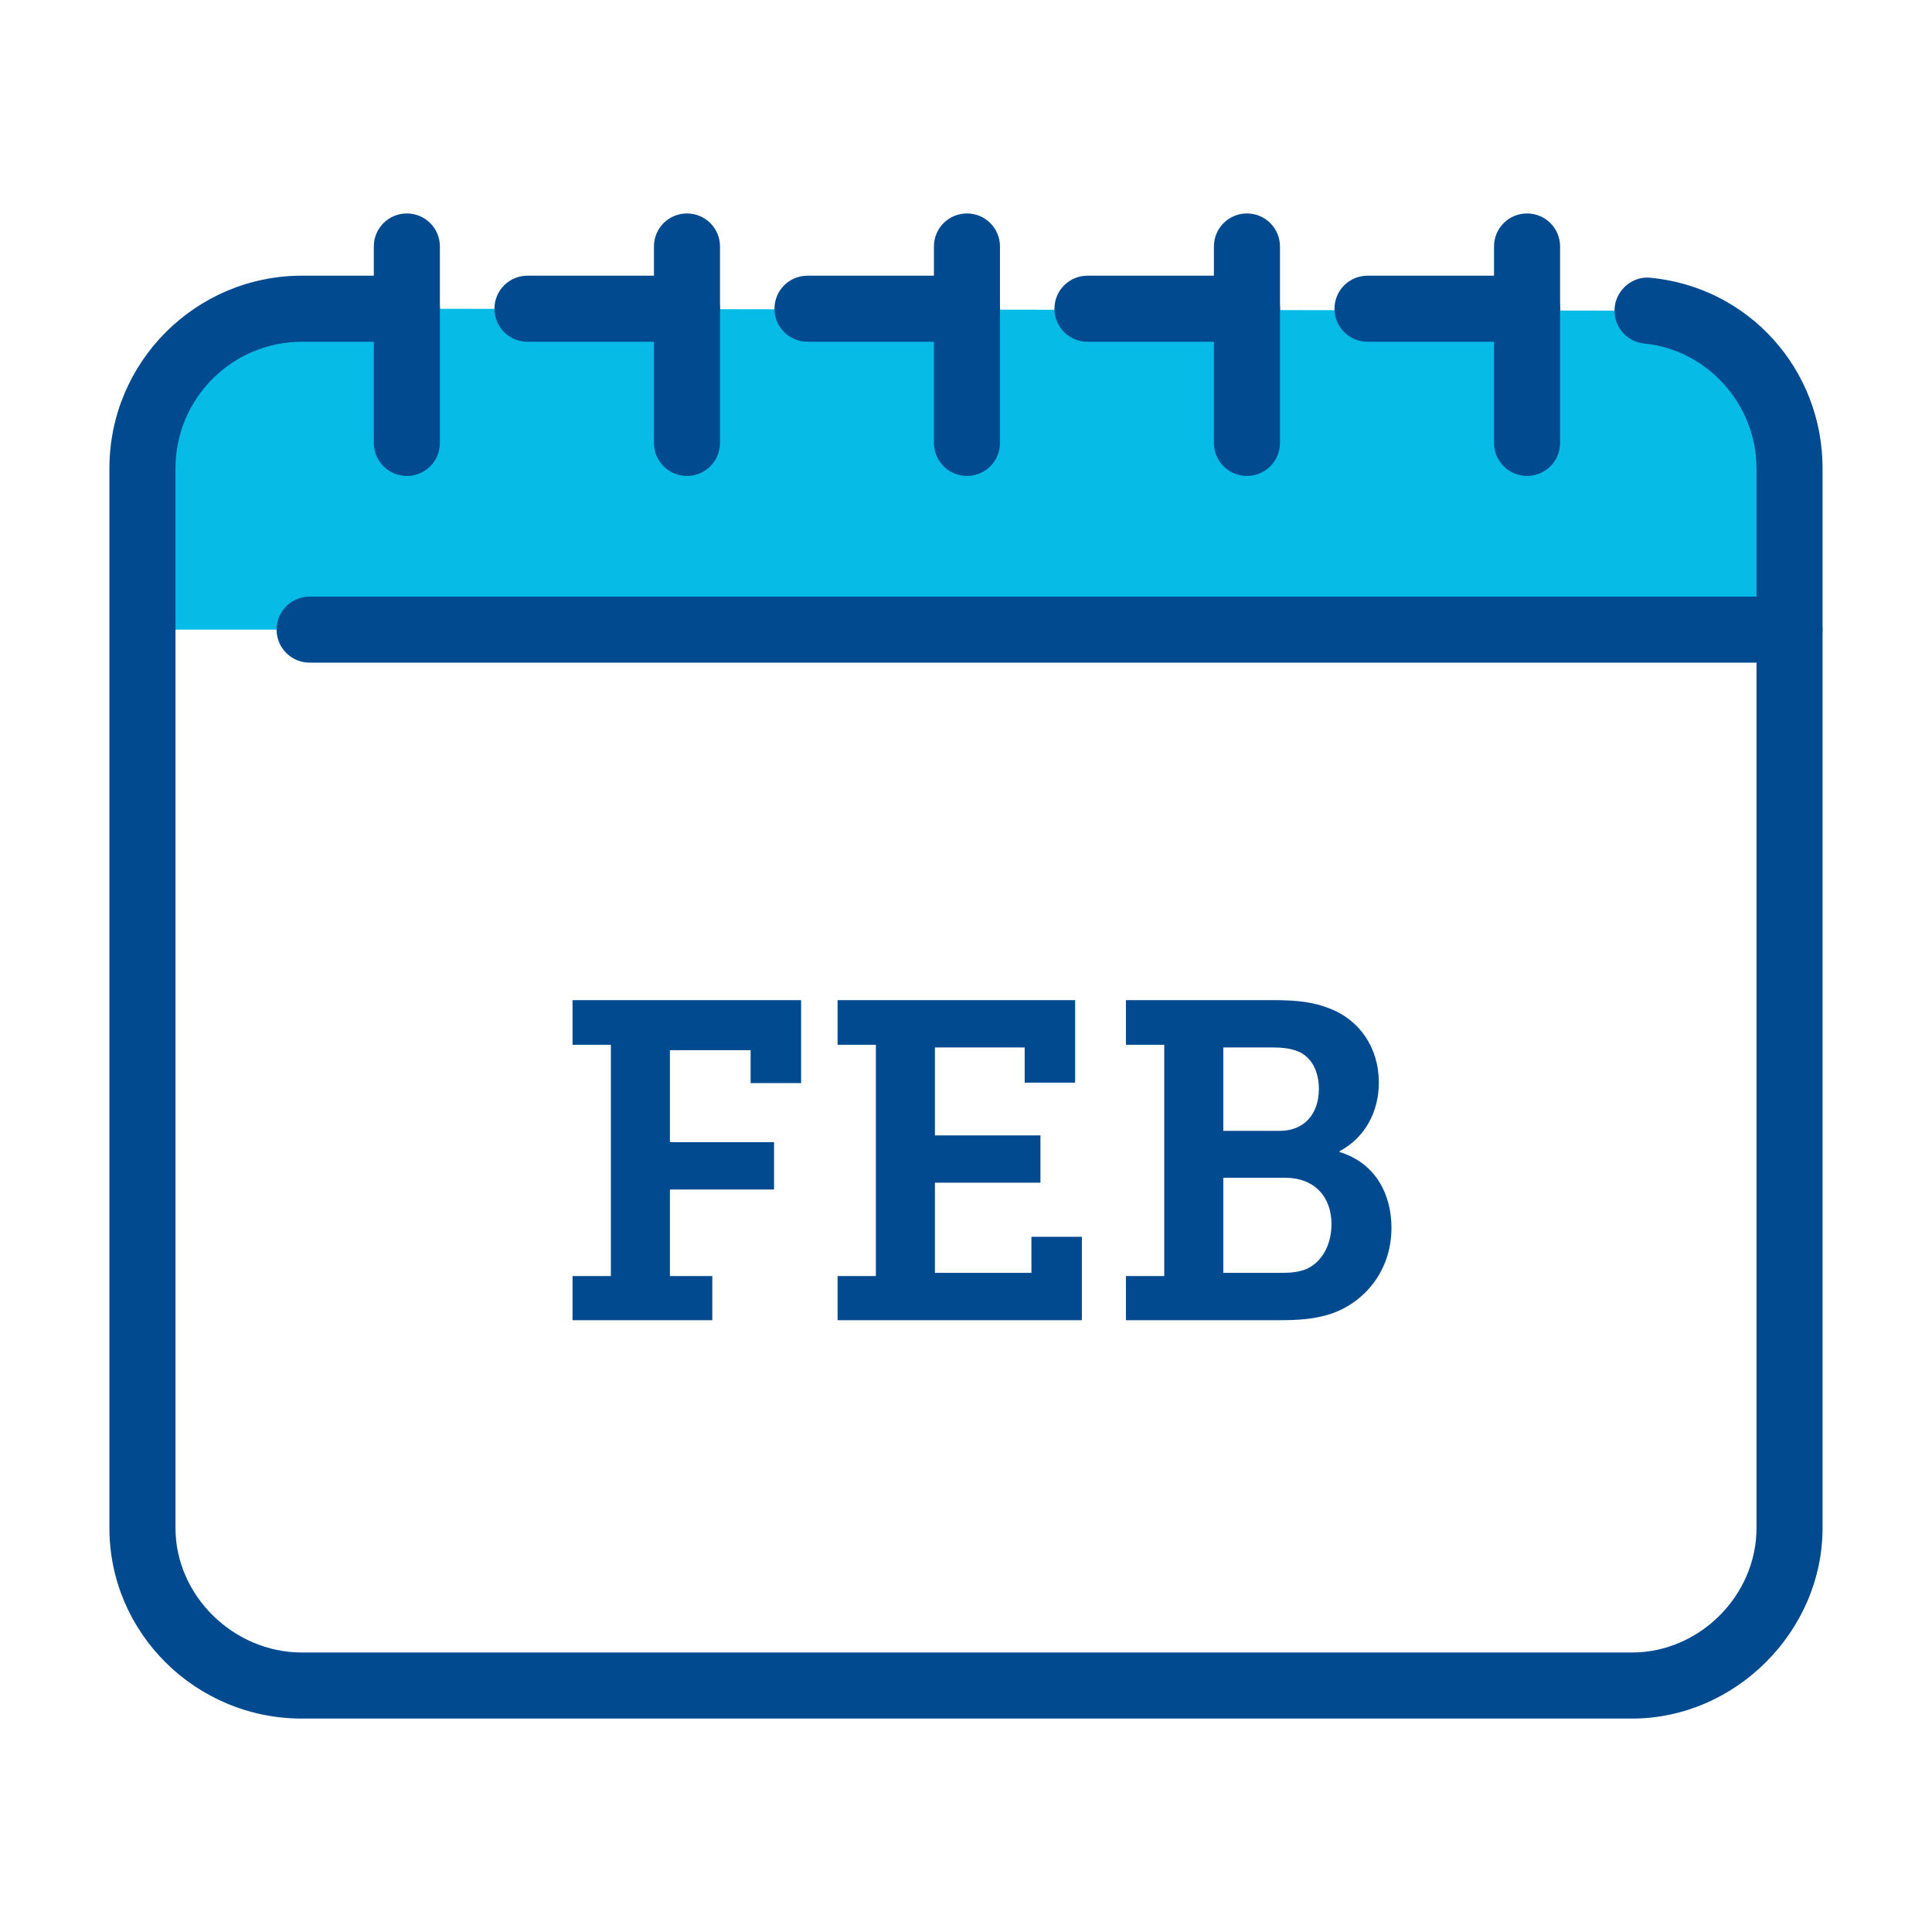 <svg width="60" height="60" viewBox="0 0 60 60" fill="none" xmlns="http://www.w3.org/2000/svg">
<path fill-rule="evenodd" clip-rule="evenodd" d="M51.166 9.648C53.642 9.89 55.575 12.004 55.575 14.54V19.553H4.422V14.54C4.422 11.822 6.656 9.588 9.374 9.588H12.635L51.166 9.648Z" fill="#06BCE6"/>
<path d="M55.574 20.579H9.616C9.048 20.579 8.59 20.122 8.59 19.554C8.59 18.986 9.048 18.528 9.616 18.528H55.574C56.142 18.528 56.599 18.986 56.599 19.554C56.599 20.122 56.142 20.579 55.574 20.579Z" fill="#014A90"/>
<path d="M12.635 14.781C12.067 14.781 11.609 14.323 11.609 13.755V7.655C11.609 7.087 12.067 6.629 12.635 6.629C13.203 6.629 13.661 7.087 13.661 7.655V13.755C13.661 14.323 13.203 14.781 12.635 14.781Z" fill="#014A90"/>
<path d="M21.334 14.781C20.766 14.781 20.309 14.323 20.309 13.755V7.655C20.309 7.087 20.766 6.629 21.334 6.629C21.902 6.629 22.36 7.087 22.36 7.655V13.755C22.36 14.323 21.902 14.781 21.334 14.781Z" fill="#014A90"/>
<path d="M30.03 14.781C29.462 14.781 29.004 14.323 29.004 13.755V7.655C29.004 7.087 29.462 6.629 30.03 6.629C30.598 6.629 31.055 7.087 31.055 7.655V13.755C31.055 14.323 30.598 14.781 30.03 14.781Z" fill="#014A90"/>
<path d="M38.725 14.781C38.157 14.781 37.699 14.323 37.699 13.755V7.655C37.699 7.087 38.157 6.629 38.725 6.629C39.293 6.629 39.751 7.087 39.751 7.655V13.755C39.751 14.323 39.293 14.781 38.725 14.781Z" fill="#014A90"/>
<path d="M47.424 14.781C46.856 14.781 46.398 14.323 46.398 13.755V7.655C46.398 7.087 46.856 6.629 47.424 6.629C47.992 6.629 48.45 7.087 48.45 7.655V13.755C48.45 14.323 47.992 14.781 47.424 14.781Z" fill="#014A90"/>
<path d="M50.684 53.372H9.376C6.08 53.372 3.398 50.717 3.398 47.455V14.542C3.398 11.244 6.08 8.562 9.376 8.562H12.636C13.204 8.562 13.662 9.02 13.662 9.588C13.662 10.156 13.204 10.614 12.636 10.614H9.376C7.212 10.614 5.45 12.376 5.45 14.542V47.455C5.45 49.55 7.248 51.32 9.376 51.32H50.684C52.779 51.32 54.55 49.55 54.55 47.455V14.542C54.55 12.561 53.019 10.861 51.067 10.67C50.503 10.616 50.089 10.112 50.145 9.548C50.201 8.984 50.715 8.562 51.267 8.627C54.308 8.922 56.601 11.466 56.601 14.542V47.455C56.601 50.663 53.892 53.372 50.684 53.372ZM47.424 10.614H42.47C41.902 10.614 41.444 10.156 41.444 9.588C41.444 9.02 41.902 8.562 42.47 8.562H47.424C47.992 8.562 48.45 9.02 48.45 9.588C48.45 10.156 47.992 10.614 47.424 10.614ZM38.727 10.614H33.773C33.205 10.614 32.747 10.156 32.747 9.588C32.747 9.02 33.205 8.562 33.773 8.562H38.727C39.295 8.562 39.753 9.02 39.753 9.588C39.753 10.156 39.295 10.614 38.727 10.614ZM30.03 10.614H25.078C24.51 10.614 24.052 10.156 24.052 9.588C24.052 9.02 24.51 8.562 25.078 8.562H30.03C30.598 8.562 31.056 9.02 31.056 9.588C31.056 10.156 30.598 10.614 30.03 10.614ZM21.333 10.614H16.381C15.813 10.614 15.356 10.156 15.356 9.588C15.356 9.02 15.813 8.562 16.381 8.562H21.333C21.901 8.562 22.359 9.02 22.359 9.588C22.359 10.156 21.901 10.614 21.333 10.614Z" fill="#014A90"/>
<path d="M17.781 41H22.121V39.628H20.805V36.94H24.039V35.47H20.805V32.614H23.311V33.636H24.879V31.06H17.781V32.446H18.971V39.628H17.781V41ZM26.012 41H33.599V38.41H32.032V39.53H29.035V36.73H32.312V35.26H29.035V32.53H31.822V33.622H33.389V31.06H26.012V32.446H27.201V39.628H26.012V41ZM34.967 41H39.755C40.287 41 40.749 40.972 41.239 40.832C42.317 40.51 43.213 39.516 43.213 38.13C43.213 37.08 42.709 36.114 41.603 35.778V35.75C42.373 35.344 42.821 34.546 42.821 33.622C42.821 32.516 42.205 31.676 41.309 31.326C40.791 31.116 40.273 31.06 39.531 31.06H34.967V32.446H36.157V39.628H34.967V41ZM37.991 35.12V32.53H39.531C39.881 32.53 40.147 32.572 40.385 32.684C40.777 32.894 40.959 33.328 40.959 33.818C40.959 34.574 40.525 35.12 39.741 35.12H37.991ZM37.991 39.53V36.576H39.909C40.819 36.576 41.351 37.164 41.351 38.018C41.351 38.648 41.057 39.208 40.553 39.418C40.343 39.502 40.077 39.53 39.839 39.53H37.991Z" fill="#014A90"/>
</svg>

